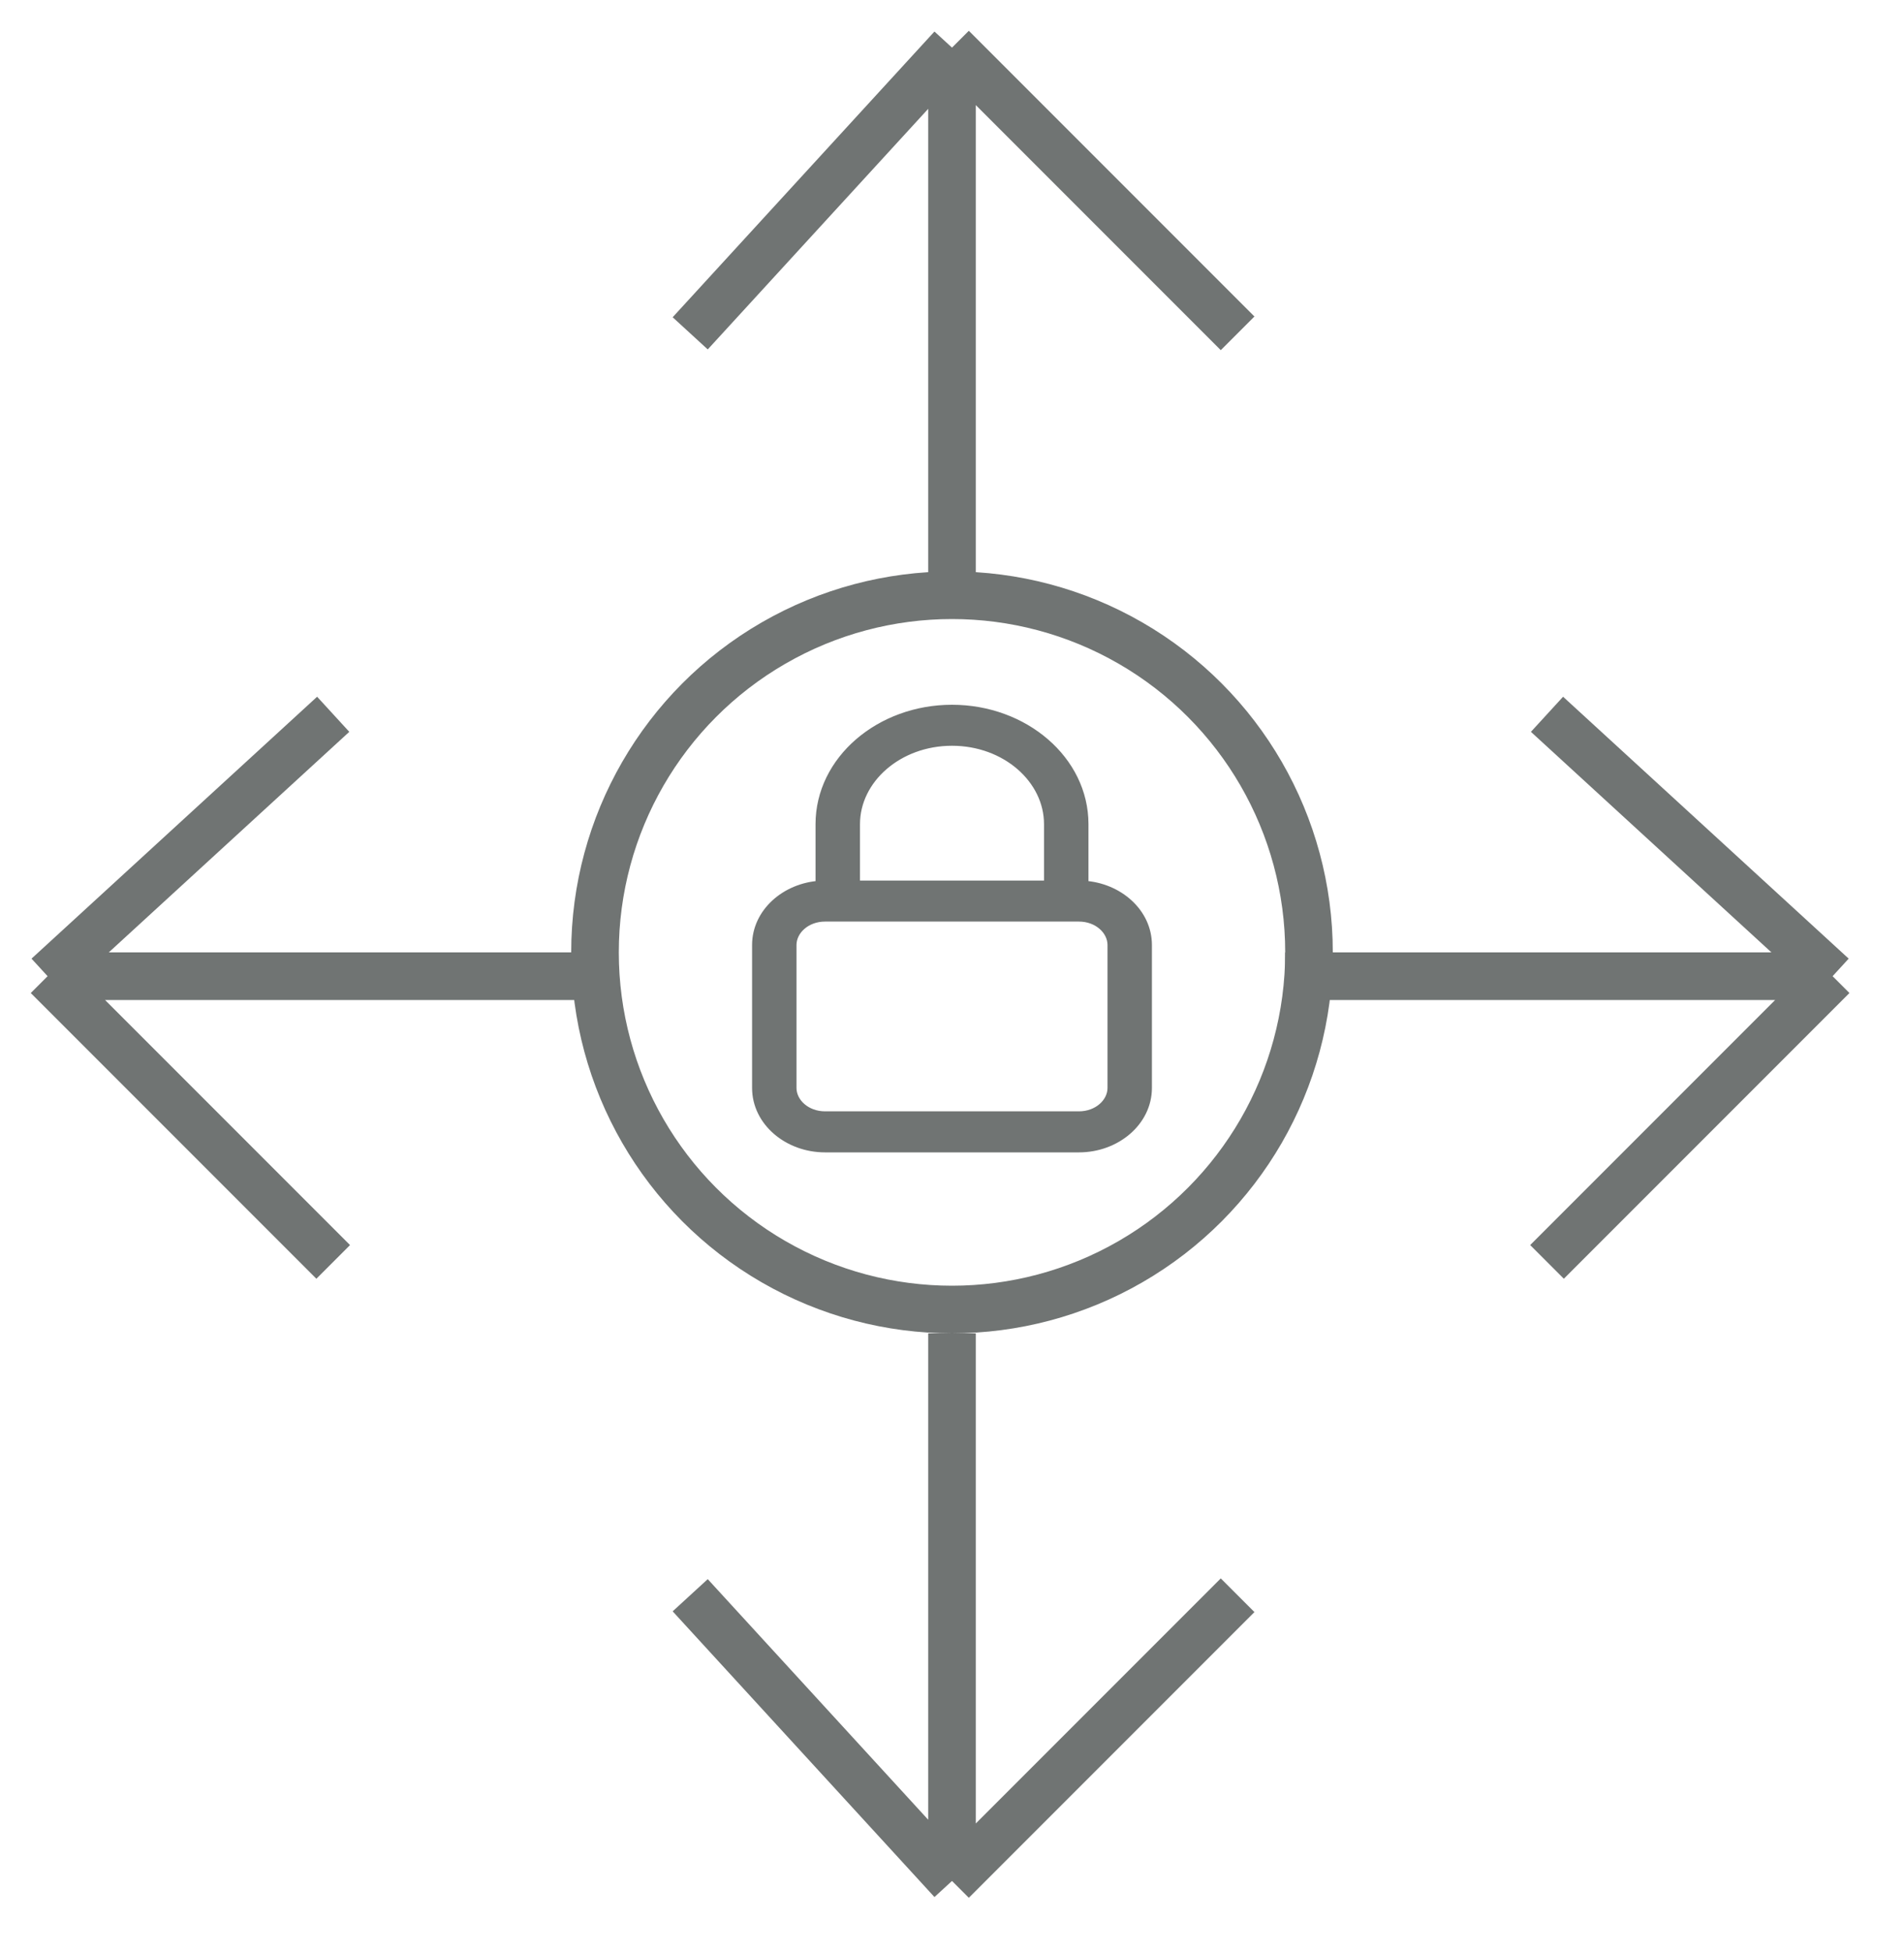 <svg width="40" height="41" viewBox="0 0 40 41" fill="none" xmlns="http://www.w3.org/2000/svg">
<path d="M22.767 18.595V17.308C22.767 15.967 21.512 14.9 20 14.9C18.488 14.9 17.233 15.967 17.233 17.308V18.595C16.502 18.64 15.9 19.172 15.9 19.846V22.846C15.9 23.55 16.557 24.1 17.333 24.1H22.667C23.443 24.1 24.1 23.55 24.1 22.846V19.846C24.1 19.172 23.498 18.64 22.767 18.595ZM17.967 17.307C17.967 16.358 18.865 15.561 20 15.561C21.135 15.561 22.033 16.358 22.033 17.307V18.592H17.967V17.307ZM23.367 22.846C23.367 23.159 23.067 23.438 22.667 23.438H17.333C16.933 23.438 16.633 23.159 16.633 22.846V19.846C16.633 19.532 16.933 19.253 17.333 19.253H22.667C23.067 19.253 23.367 19.532 23.367 19.846V22.846Z" fill="#707473" stroke="#707473" stroke-width="0.2"/>
<circle cx="20" cy="20" r="7.5" stroke="#707473"/>
<path d="M20 1V12.5M20 1L26 7M20 1L14.5 7" stroke="#707473"/>
<path d="M20 39.5V28M20 39.5L26 33.5M20 39.5L14.5 33.5" stroke="#707473"/>
<path d="M38.5 20.5L27 20.5M38.5 20.5L32.5 26.5M38.5 20.5L32.5 15" stroke="#707473"/>
<path d="M1 20.5L12.5 20.5M1 20.5L7 26.5M1 20.5L7 15" stroke="#707473"/>
</svg>
